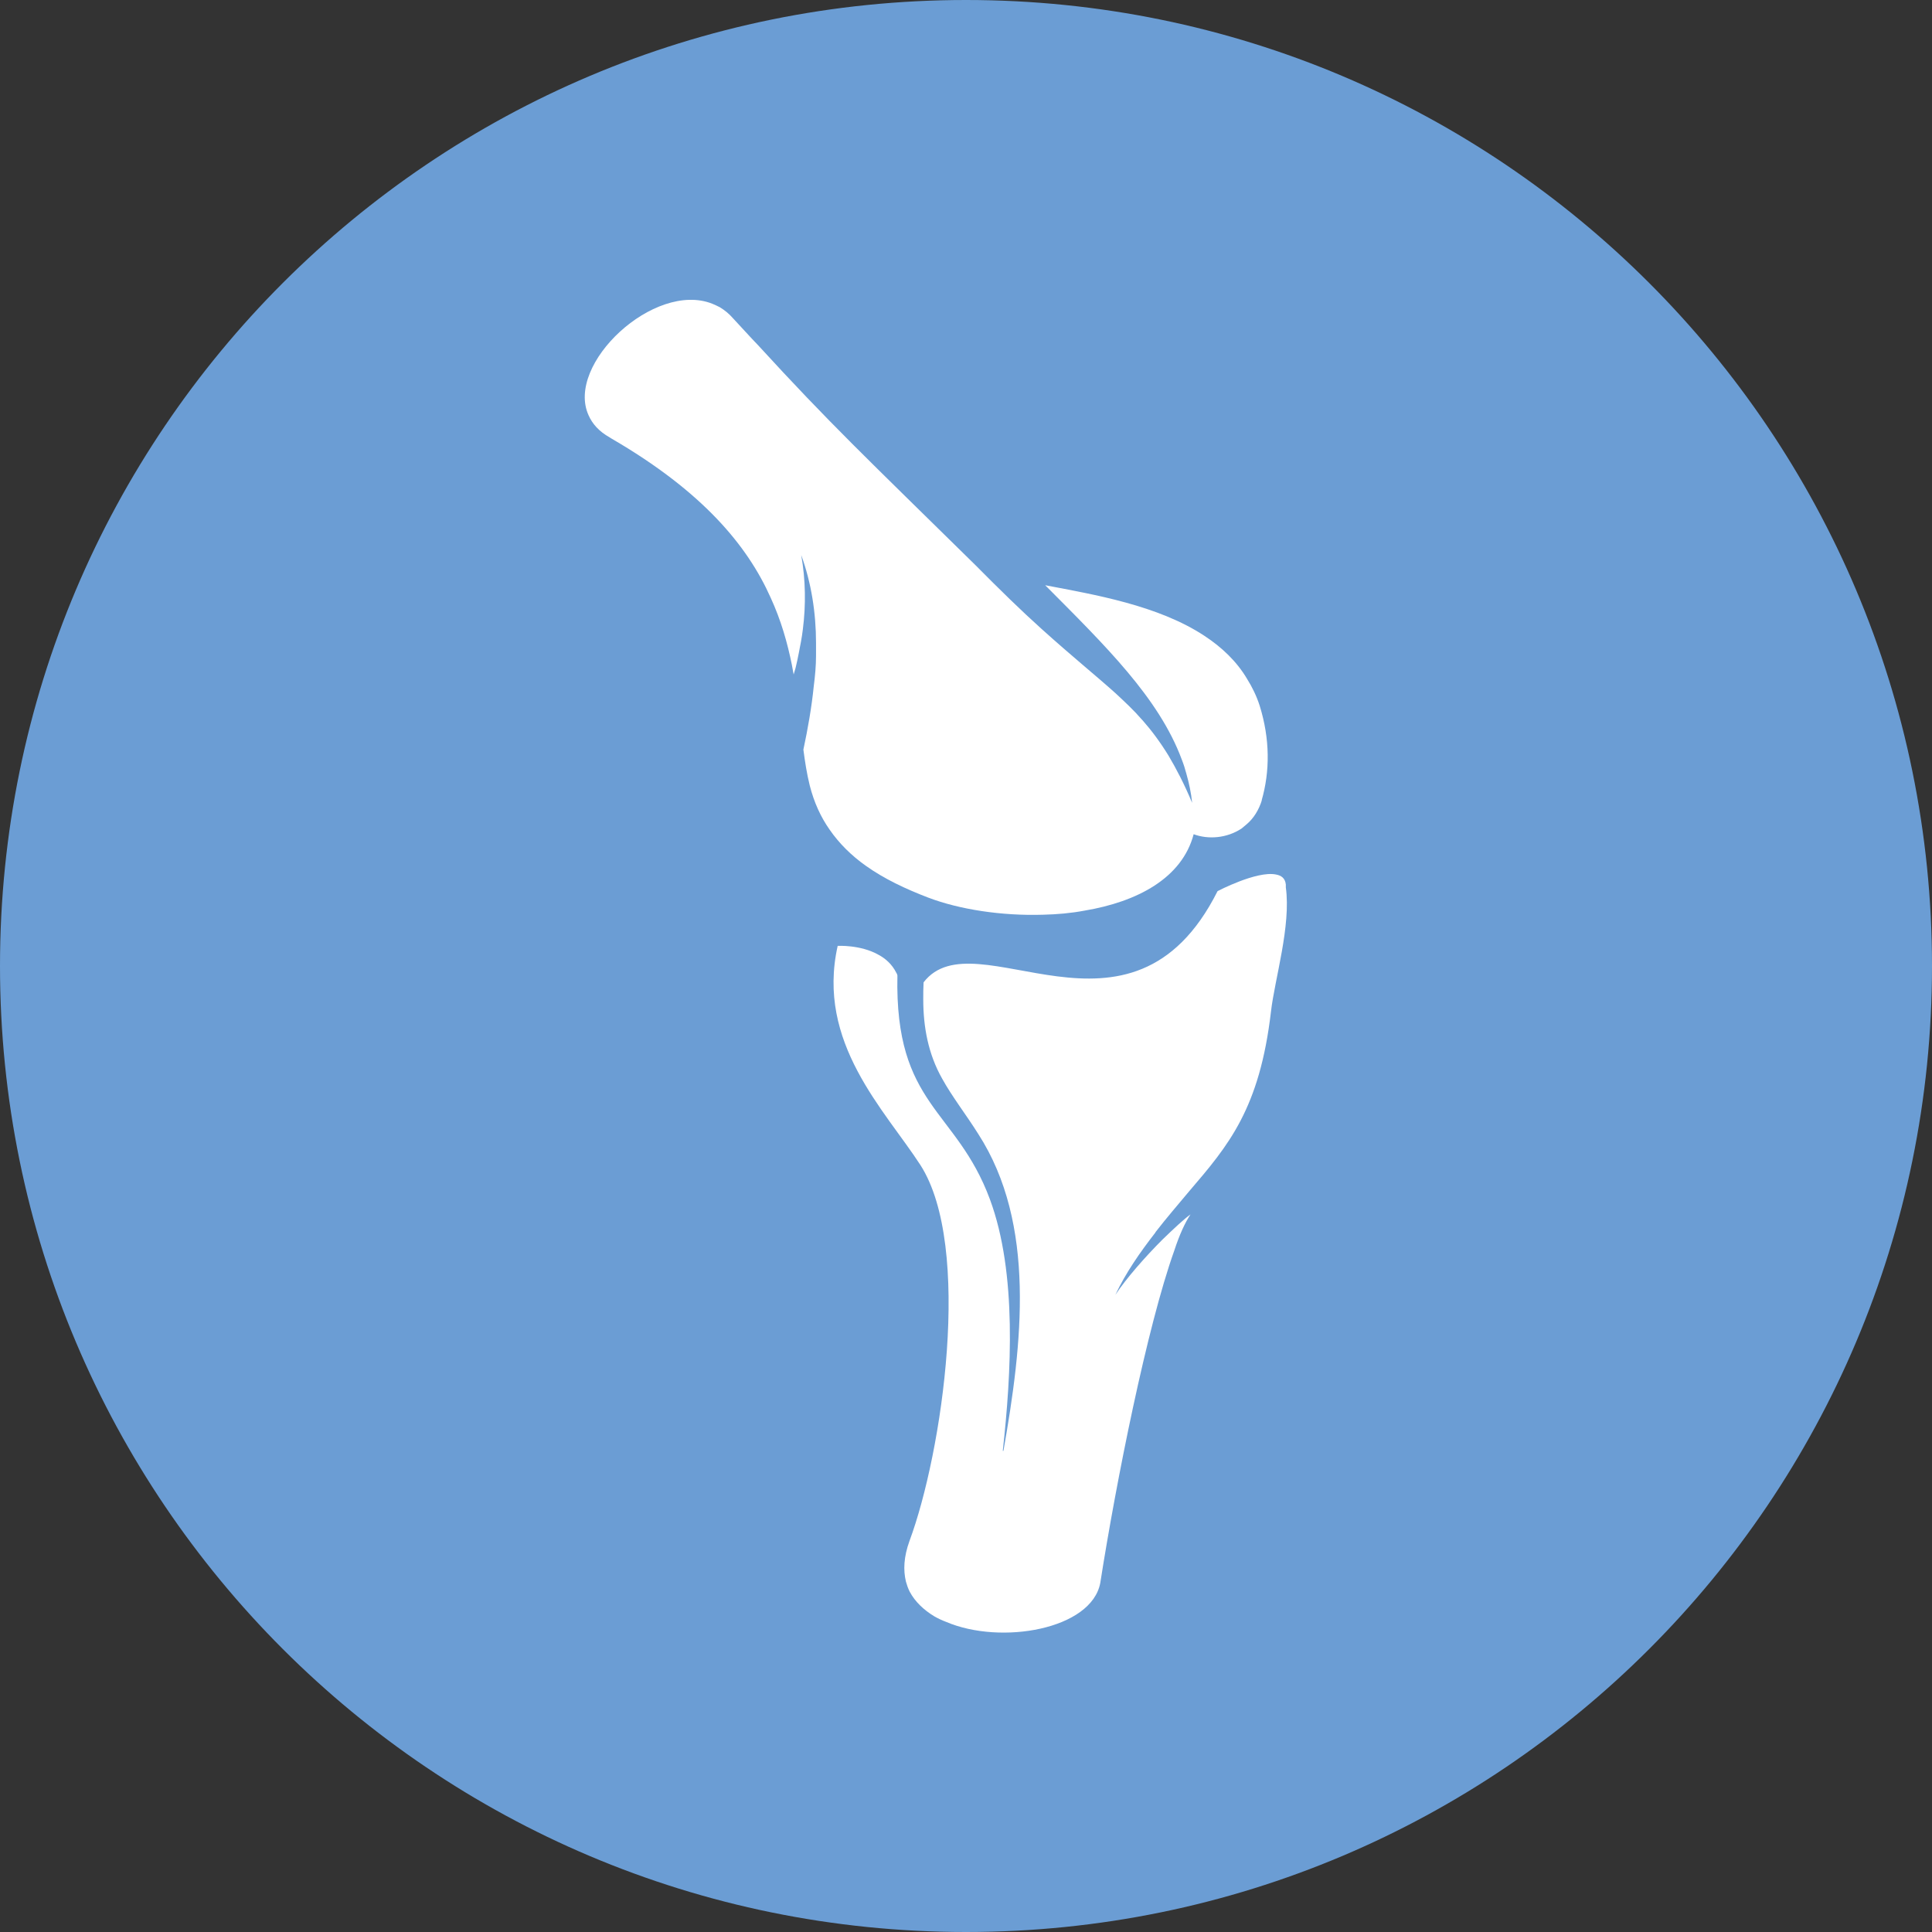 <?xml version="1.0" encoding="UTF-8"?> <svg xmlns="http://www.w3.org/2000/svg" xmlns:xlink="http://www.w3.org/1999/xlink" width="24px" height="24px" viewBox="0 0 24 24" version="1.1"><rect x="0" y="0" width="24" height="24" fill="#333333" stroke="none"/><g id="surface1"><path style=" stroke:none;fill-rule:nonzero;fill:rgb(41.961%,61.569%,83.137%);fill-opacity:1;" d="M 24 12 C 24 18.629 18.629 24 12 24 C 5.371 24 0 18.629 0 12 C 0 5.371 5.371 0 12 0 C 18.629 0 24 5.371 24 12 Z M 24 12 "></path><path style=" stroke:none;fill-rule:nonzero;fill:rgb(100%,100%,100%);fill-opacity:1;" d="M 14.352 15.312 C 14.16 15.559 13.984 15.812 13.855 16.086 C 13.988 15.883 14.23 15.609 14.441 15.398 C 14.586 15.258 14.711 15.141 14.789 15.086 C 14.723 15.184 14.652 15.336 14.586 15.539 C 14.25 16.48 13.867 18.395 13.668 19.664 C 13.559 20.242 12.434 20.438 11.754 20.148 C 11.703 20.129 11.652 20.105 11.605 20.078 C 11.477 20 11.367 19.898 11.301 19.773 C 11.281 19.734 11.266 19.691 11.254 19.648 C 11.219 19.504 11.227 19.34 11.297 19.145 C 11.707 18.043 12.082 15.484 11.434 14.473 C 10.988 13.785 10.137 12.953 10.406 11.75 C 10.406 11.75 10.688 11.734 10.91 11.859 C 11 11.906 11.082 11.98 11.133 12.082 C 11.141 12.094 11.145 12.102 11.148 12.117 C 11.113 13.742 11.879 13.77 12.297 14.898 C 12.637 15.816 12.562 17.066 12.457 18.023 L 12.465 18.023 C 12.699 16.699 12.875 15.207 12.152 14.086 C 12 13.844 11.828 13.625 11.703 13.398 C 11.531 13.094 11.469 12.758 11.469 12.414 C 11.469 12.344 11.469 12.273 11.473 12.203 C 12.113 11.371 14.047 13.215 15.125 11.07 C 15.125 11.07 15.609 10.816 15.848 10.863 C 15.918 10.875 15.965 10.91 15.973 10.988 C 15.973 11 15.973 11.008 15.973 11.023 C 16.039 11.5 15.836 12.16 15.789 12.562 C 15.648 13.773 15.262 14.227 14.77 14.801 C 14.633 14.965 14.488 15.133 14.355 15.305 "></path><path style=" stroke:none;fill-rule:nonzero;fill:rgb(100%,100%,100%);fill-opacity:1;" d="M 15.676 9.938 C 15.637 10.066 15.57 10.168 15.488 10.238 C 15.465 10.258 15.445 10.273 15.422 10.293 C 15.238 10.414 15.008 10.43 14.828 10.363 C 14.684 10.91 14.125 11.203 13.473 11.312 C 13.305 11.344 13.129 11.359 12.957 11.363 C 12.441 11.379 11.918 11.297 11.535 11.152 C 11.25 11.043 10.984 10.918 10.754 10.754 C 10.578 10.629 10.426 10.48 10.305 10.305 C 10.195 10.148 10.113 9.969 10.059 9.758 C 10.023 9.613 10 9.465 9.98 9.312 C 10.035 9.055 10.082 8.789 10.109 8.523 C 10.125 8.398 10.137 8.27 10.137 8.145 C 10.137 8.09 10.137 8.039 10.137 7.988 C 10.137 7.613 10.078 7.238 9.953 6.895 C 10.008 7.203 10.012 7.516 9.973 7.82 C 9.961 7.922 9.941 8.02 9.922 8.117 C 9.91 8.176 9.898 8.238 9.883 8.297 C 9.875 8.324 9.867 8.352 9.859 8.379 C 9.852 8.34 9.844 8.293 9.836 8.254 C 9.781 7.984 9.703 7.707 9.574 7.426 C 9.285 6.777 8.727 6.105 7.598 5.449 C 7.59 5.445 7.582 5.438 7.574 5.434 C 7.441 5.359 7.359 5.266 7.312 5.16 C 7.02 4.523 8.129 3.488 8.848 3.773 C 8.879 3.785 8.91 3.801 8.941 3.816 C 9 3.852 9.055 3.895 9.105 3.953 C 9.215 4.07 9.316 4.184 9.414 4.285 C 10.305 5.258 10.758 5.684 12.113 7.016 C 12.426 7.332 12.691 7.59 12.926 7.801 L 12.938 7.812 C 13.324 8.16 13.617 8.395 13.859 8.613 C 13.977 8.723 14.086 8.824 14.184 8.938 L 14.191 8.945 C 14.305 9.074 14.41 9.215 14.516 9.387 C 14.613 9.551 14.711 9.738 14.809 9.973 C 14.797 9.848 14.77 9.727 14.738 9.613 C 14.723 9.555 14.703 9.492 14.68 9.434 C 14.395 8.668 13.73 8.02 12.984 7.27 C 13.598 7.387 14.387 7.52 14.961 7.898 C 15.176 8.039 15.363 8.215 15.492 8.434 C 15.555 8.535 15.609 8.645 15.648 8.766 C 15.777 9.18 15.777 9.582 15.672 9.945 "></path></g></svg> 